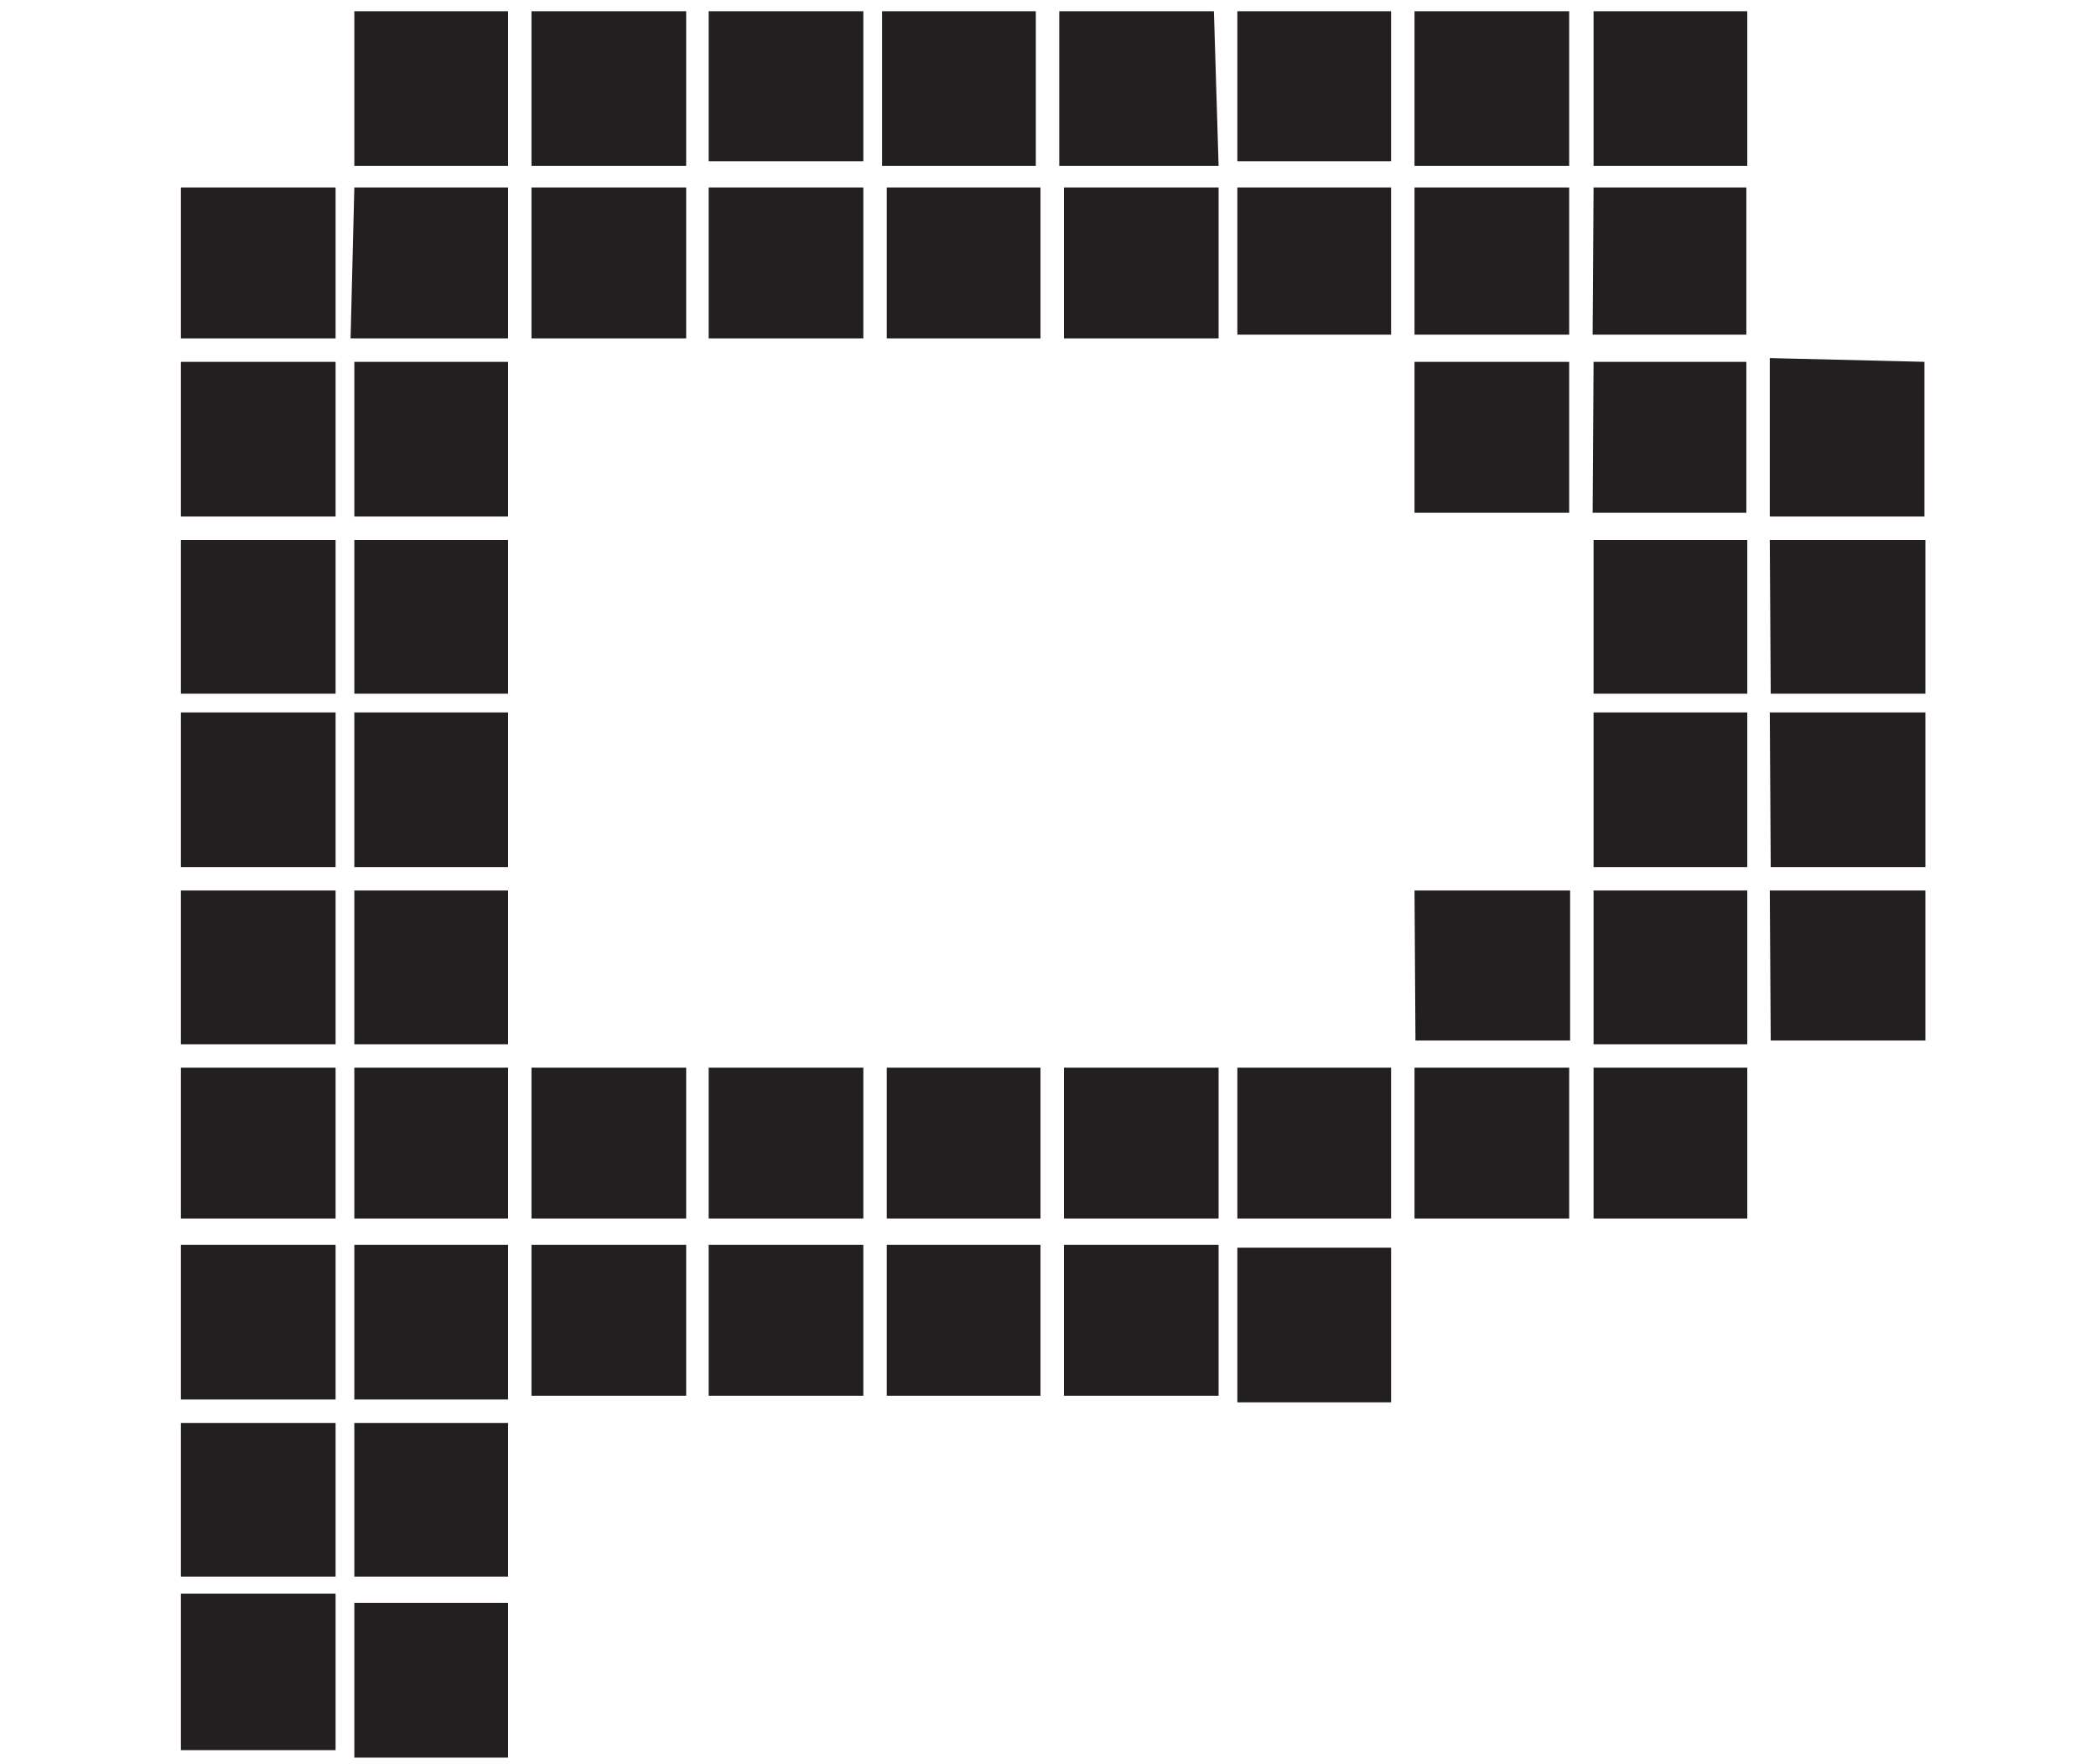 <svg id="PG-Soft" xmlns="http://www.w3.org/2000/svg" viewBox="0 0 22.36 18.82"><defs><style>.cls-1{fill:#231f20;}</style></defs><path class="cls-1" d="M17,.12h1.64V1.77H17ZM1.93,2H3.58V3.61H1.93Zm1.85,15.1H5.42v1.65H3.78Zm9.42-3.79h1.64v1.65H13.2ZM7.32.12H5.67V1.77H7.32Zm-1.9,0H3.78V1.77H5.42Zm2.14,1.6H9.21V.12H7.56ZM11.05.12H9.41V1.77h1.64Zm1.9,0H11.3V1.77H13Zm3.79,0H15.09V1.77h1.65Zm-13,3.49H5.42V2H3.78ZM1.93,5.51H3.58V3.86H1.93Zm1.85,0H5.42V3.86H3.78ZM1.93,7.4H3.58V5.76H1.93Zm1.85,0H5.42V5.76H3.78ZM1.93,9.25H3.58V7.6H1.93Zm1.85,0H5.42V7.6H3.78ZM1.93,11.14H3.58V9.5H1.93Zm1.85,0H5.42V9.5H3.78ZM1.93,13H3.58V11.39H1.93Zm1.85,0H5.42V11.39H3.78ZM1.93,14.93H3.58V13.28H1.93Zm1.85,0H5.42V13.28H3.78ZM5.67,13H7.32V11.39H5.67Zm0,1.89H7.32V13.28H5.67ZM7.56,13H9.21V11.39H7.56Zm0,1.89H9.21V13.28H7.56ZM9.46,13H11.1V11.39H9.46Zm0,1.89H11.1V13.28H9.46ZM11.35,13H13V11.39H11.35Zm0,1.89H13V13.28H11.35ZM15.09,13h1.65V11.39H15.09ZM1.93,16.82H3.58V15.18H1.93Zm0,1.85H3.58V17H1.93Zm1.85-1.85H5.42V15.18H3.78ZM5.67,3.61H7.32V2H5.67Zm1.89,0H9.21V2H7.56Zm1.9,0H11.1V2H9.46Zm1.89,0H13V2H11.35ZM13.2,1.72h1.64V.12H13.2ZM13.2,13h1.64V11.39H13.2Zm0-9.43h1.64V2H13.2Zm1.89,0h1.65V2H15.09Zm1.9,0h1.64V2H17Zm-1.9,1.9h1.65V3.86H15.09Zm1.9,0h1.64V3.86H17Zm1.89-1.65V5.51h1.65V3.86ZM17,7.4h1.64V5.76H17Zm1.89,0h1.65V5.76H18.88ZM17,9.25h1.64V7.6H17Zm1.89,0h1.65V7.6H18.88ZM17,11.14h1.64V9.5H17ZM17,13h1.64V11.39H17Zm-1.9-1.9h1.65V9.5H15.09Zm3.79,0h1.65V9.5H18.88Z"/></svg>